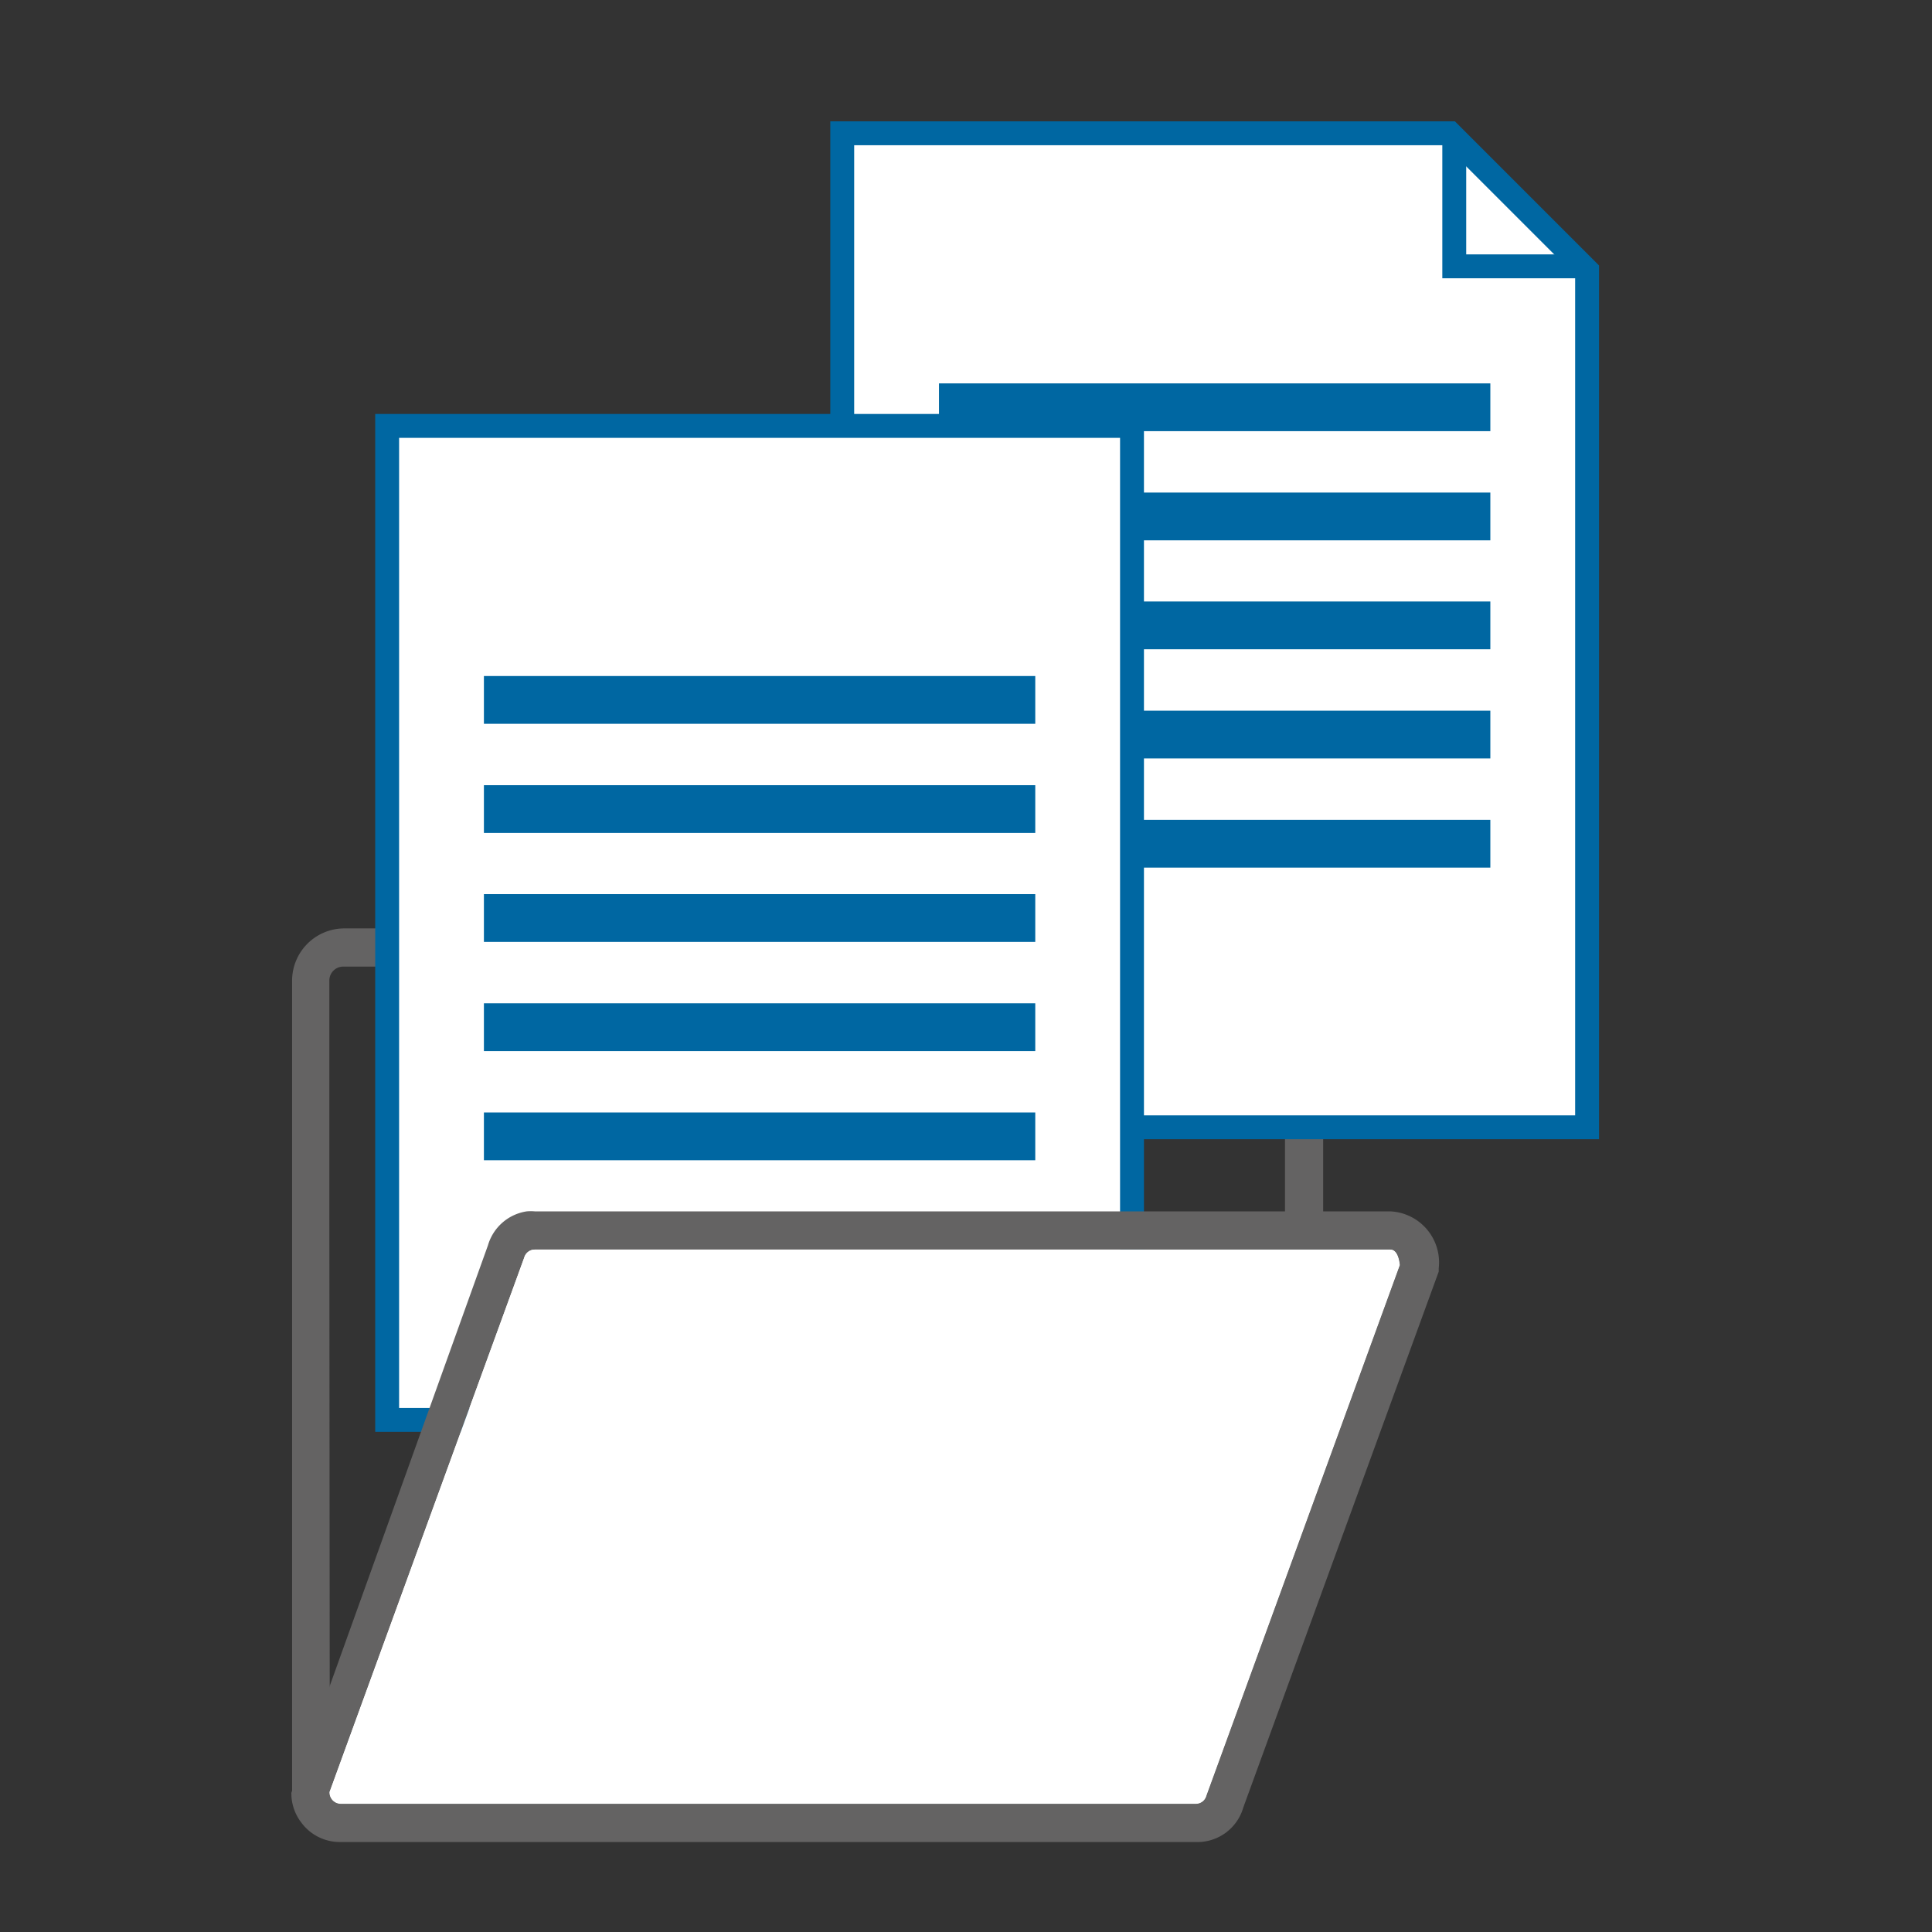 <svg xmlns="http://www.w3.org/2000/svg" id="svg52" version="1.1" viewBox="0 0 85 85"><rect x="0" y="0" width="85" height="85" fill="#333333" stroke="none"/><defs id="defs4"><style id="style2">.a{fill:#646363}.b,.e{fill:#fff}.b,.c{stroke:#0067a2;stroke-miterlimit:10}.c{fill:none;stroke-width:2px}</style></defs><path id="path8" d="M14.49 53.772V43.137a.61.61 0 0 1 .61-.61h14.92l4.204 5.875h21.7a.62.62 0 0 1 .61.62v4.75h1.68v-4.75a2.29 2.29 0 0 0-2.29-2.29H35.118l-4.203-5.886H15.152a2.301 2.301 0 0 0-2.301 2.291v35.676c0 .473.147-.115.44.274a2.102 2.102 0 0 0 1.22.788z" class="a" style="fill:#646363;stroke-width:1.051"/><g id="g24" transform="translate(12.819 5.338) scale(1.051)"><path id="polygon10" d="m48.5.5 5.74 5.74v35.87H23.06V.5z" class="b" style="fill:#fff;stroke:#0067a2;stroke-miterlimit:10"/><path id="line12" d="M27.11 11.97h23.08" class="c" style="fill:none;stroke:#0067a2;stroke-width:2px;stroke-miterlimit:10"/><path id="line14" d="M27.11 16.54h23.08" class="c" style="fill:none;stroke:#0067a2;stroke-width:2px;stroke-miterlimit:10"/><path id="line16" d="M27.11 21.1h23.08" class="c" style="fill:none;stroke:#0067a2;stroke-width:2px;stroke-miterlimit:10"/><path id="line18" d="M27.11 25.67h23.08" class="c" style="fill:none;stroke:#0067a2;stroke-width:2px;stroke-miterlimit:10"/><path id="line20" d="M27.11 30.24h23.08" class="c" style="fill:none;stroke:#0067a2;stroke-width:2px;stroke-miterlimit:10"/><path id="polyline22" d="M48.68.5v5.57h5.56" style="fill:none;stroke:#0067a2;stroke-miterlimit:10"/></g><path id="path26" d="M53.066 79.003a.473.473 0 0 1-.462.346h-37.62a.494.494 0 0 1-.484-.525l8.565-23.508a.483.483 0 0 1 .462-.346h37.631c.315 0 .4.462.42.683z" class="e" style="fill:#fff;stroke-width:1.051"/><g id="g44" transform="translate(12.819 5.338) scale(1.051)"><path id="rect28" d="M4.01 12.75h31.18v41.61H4.01z" class="b" style="fill:#fff;stroke:#0067a2;stroke-miterlimit:10"/><path id="line30" d="M8.06 24.22h23.08" class="c" style="fill:none;stroke:#0067a2;stroke-width:2px;stroke-miterlimit:10"/><path id="line32" d="M8.06 28.79h23.08" class="c" style="fill:none;stroke:#0067a2;stroke-width:2px;stroke-miterlimit:10"/><path id="line34" d="M8.06 33.35h23.08" class="c" style="fill:none;stroke:#0067a2;stroke-width:2px;stroke-miterlimit:10"/><path id="line36" d="M8.06 37.92h23.08" class="c" style="fill:none;stroke:#0067a2;stroke-width:2px;stroke-miterlimit:10"/><path id="line38" d="M8.06 42.49h23.08" class="c" style="fill:none;stroke:#0067a2;stroke-width:2px;stroke-miterlimit:10"/></g><g id="g50" transform="translate(12.819 5.338) scale(1.051)"><path id="path46" d="M62.87 49.84H27.06a1.87 1.87 0 0 0-.34 0 2 2 0 0 0-1.62 1.42l-8.23 22.92a2 2 0 0 0 .42 1.25 2 2 0 0 0 1.63.81h35.8a2 2 0 0 0 2-1.45l8.18-22.43v-.14a2.14 2.14 0 0 0-2.03-2.38zm-7.7 24.47a.45.45 0 0 1-.44.33h-35.8a.47.47 0 0 1-.46-.5l8.15-22.37a.46.46 0 0 1 .44-.33h35.81c.3 0 .38.44.4.65z" class="a" style="fill:#646363" transform="translate(-16.87 -4.21)"/><path id="path48" d="M55.17 74.31a.45.45 0 0 1-.44.33h-35.8a.47.47 0 0 1-.46-.5l8.15-22.37a.46.46 0 0 1 .44-.33h35.81c.3 0 .38.44.4.65z" class="e" style="fill:#fff" transform="translate(-16.87 -4.21)"/></g></svg>
